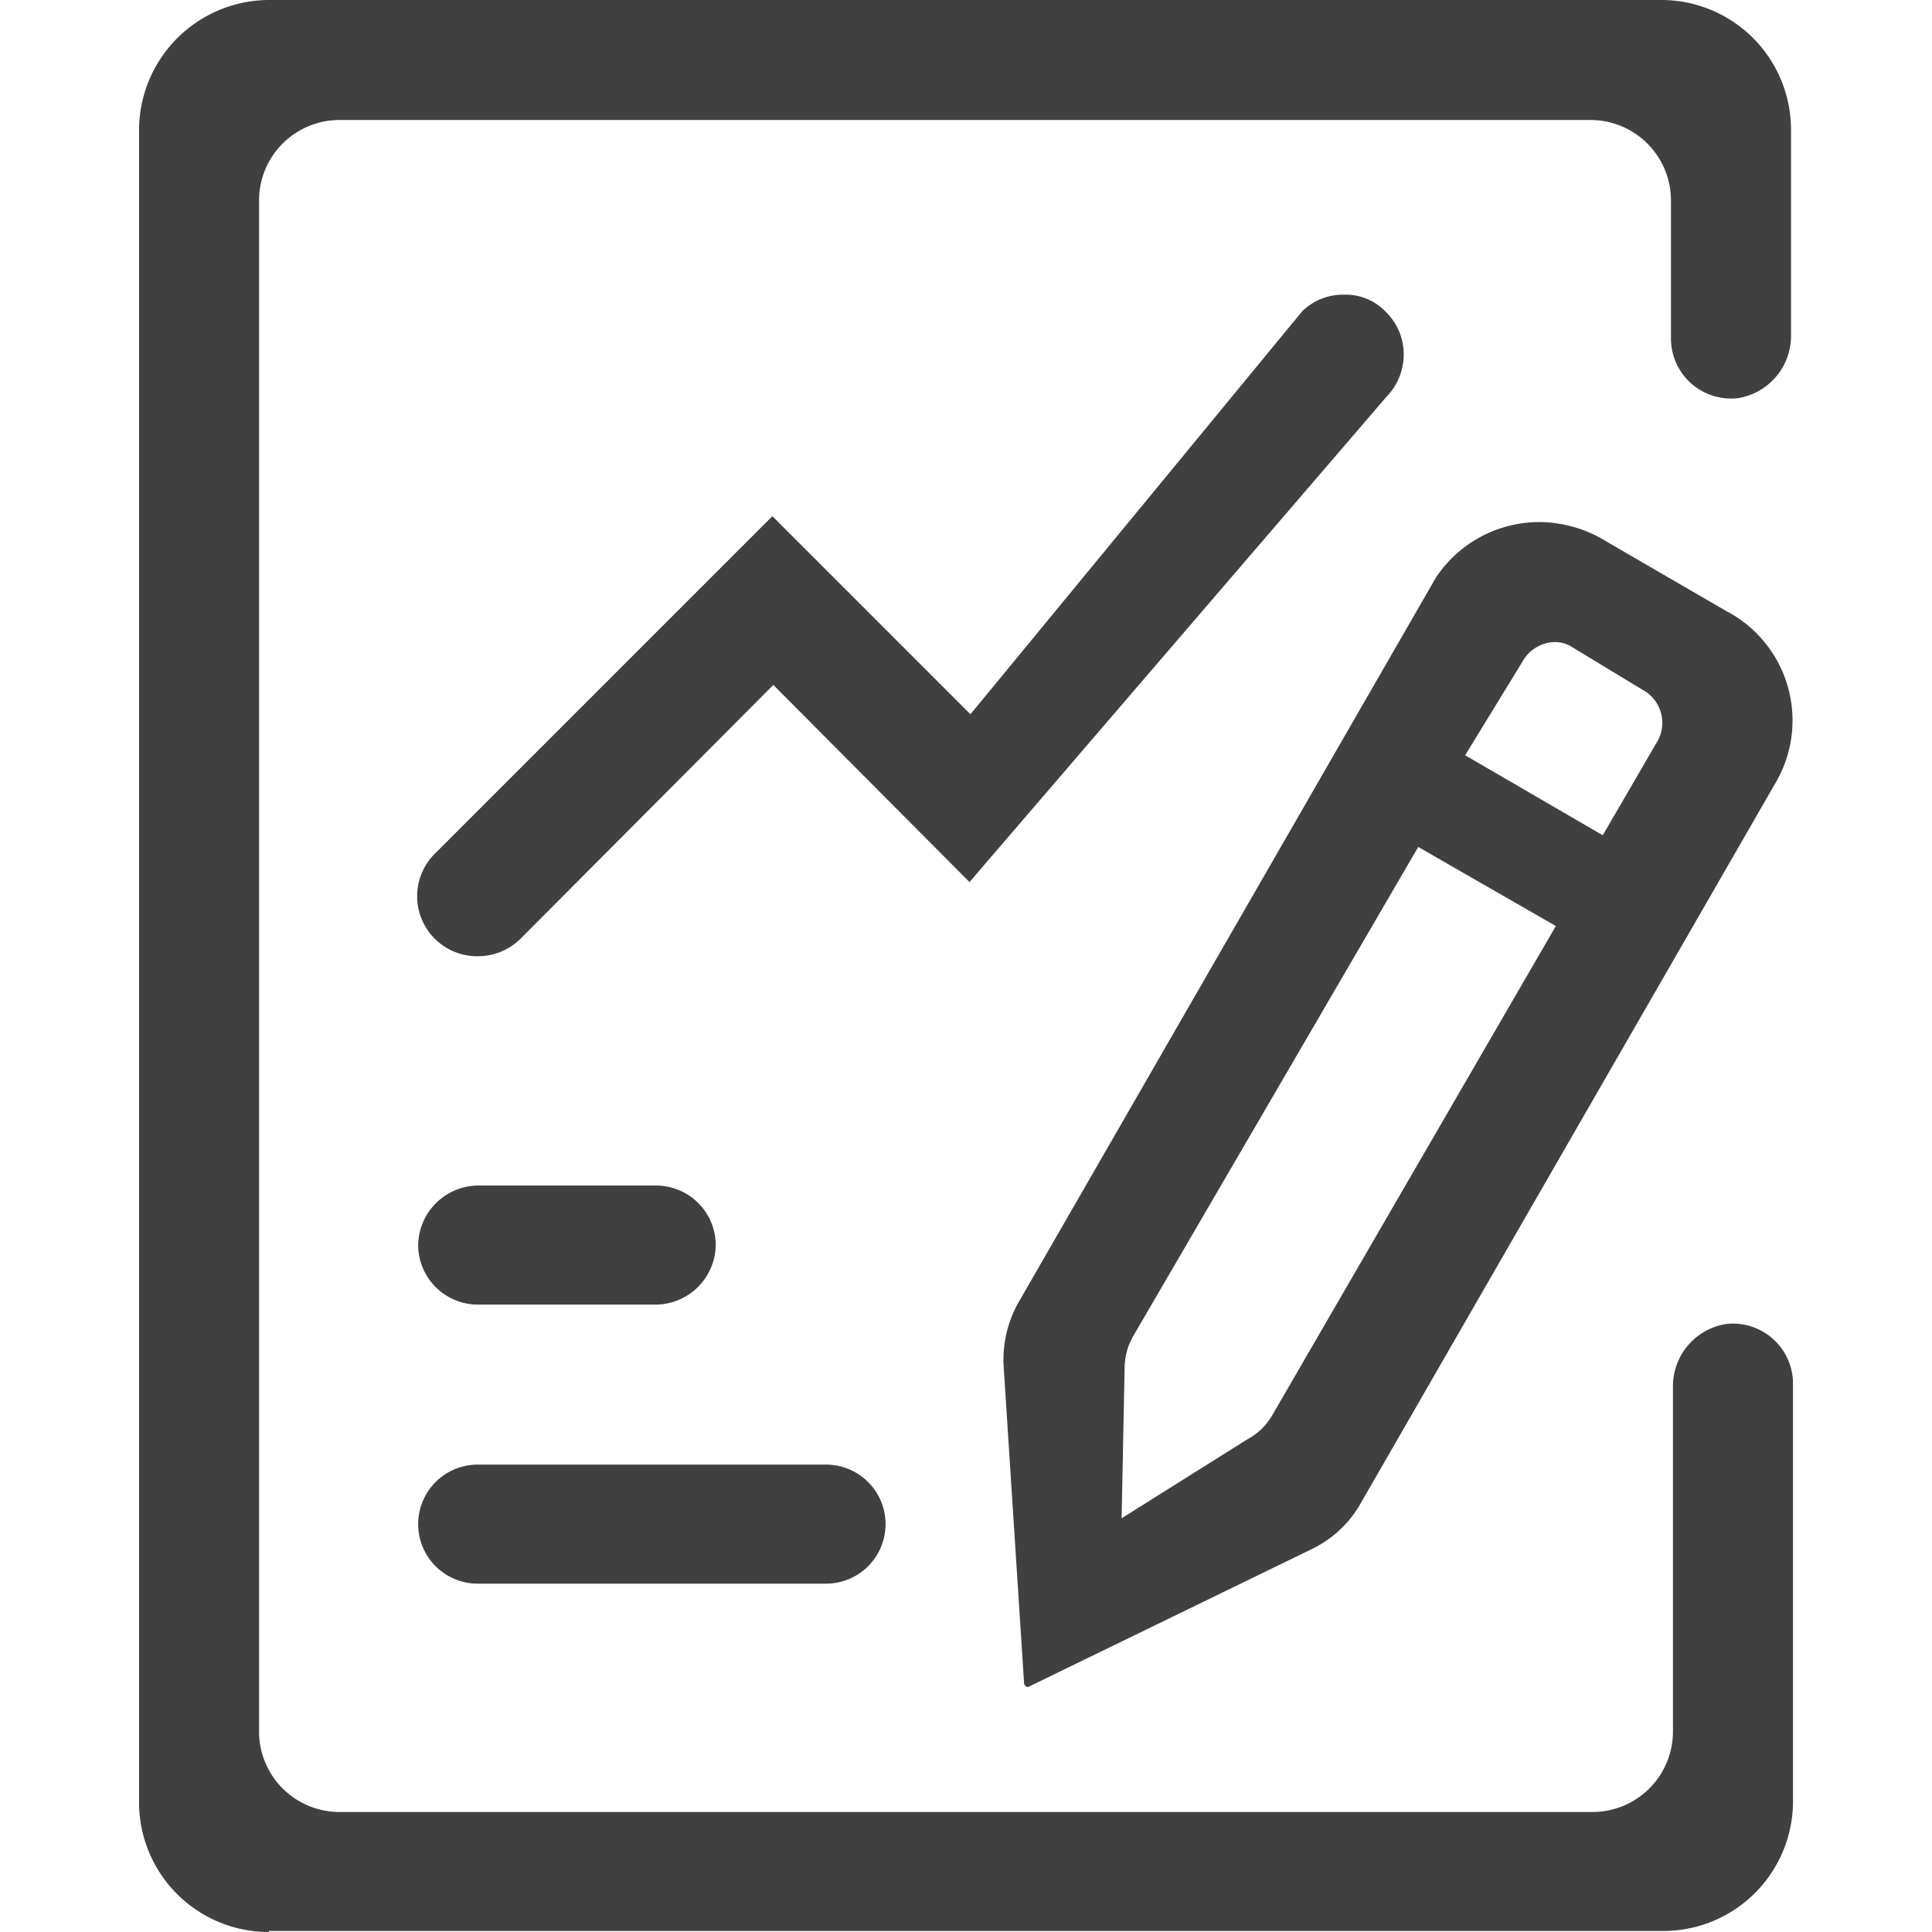 <svg id="组件_15_2" data-name="组件 15 – 2" xmlns="http://www.w3.org/2000/svg" width="36" height="36" viewBox="0 0 36 36">
  <rect id="矩形_30159" data-name="矩形 30159" width="36" height="36" transform="translate(0 0)" fill="#ffb0b0" opacity="0"/>
  <g id="组_102397" data-name="组 102397" transform="translate(-75.745 -5.12)">
    <path id="路径_170933" data-name="路径 170933" d="M80.754,41.12A2.417,2.417,0,0,1,78.336,38.7V7.538A2.429,2.429,0,0,1,80.754,5.12H106.7a2.417,2.417,0,0,1,2.418,2.418v3.836a1.174,1.174,0,0,1-.982,1.164,1.119,1.119,0,0,1-1.255-1.109V8.847a1.5,1.5,0,0,0-1.491-1.491H82.063a1.5,1.5,0,0,0-1.491,1.491V37.393a1.5,1.5,0,0,0,1.491,1.491h23.364a1.5,1.5,0,0,0,1.491-1.491V30.956a1.174,1.174,0,0,1,.982-1.164,1.119,1.119,0,0,1,1.255,1.109v7.782a2.417,2.417,0,0,1-2.418,2.418H80.754Z" transform="translate(0)" fill="#404040"/>
    <path id="路径_170934" data-name="路径 170934" d="M235.638,185.689a.078.078,0,0,1-.073-.073l-.382-5.927a2.188,2.188,0,0,1,.255-1.127l7.8-13.545a2.316,2.316,0,0,1,1.927-1.036,2.393,2.393,0,0,1,1.255.364l2.255,1.309.036.018a2.3,2.3,0,0,1,.891,3.109l-7.8,13.545a2.094,2.094,0,0,1-.855.782Zm1.964-6.545a1.209,1.209,0,0,0-.164.618l-.055,2.782,2.345-1.473a1.163,1.163,0,0,0,.455-.436l5.291-9.127-2.564-1.473Zm7.855-12.927a.7.7,0,0,0-.582.327l-1.091,1.782,2.564,1.491,1.036-1.782a.7.7,0,0,0-.291-.927l-1.291-.782A.6.6,0,0,0,245.456,166.217Zm-20.073,17.545a1.109,1.109,0,1,1,0-2.218h6.491a1.109,1.109,0,1,1,0,2.218Zm0-5.2a1.113,1.113,0,0,1-1.109-1.109,1.126,1.126,0,0,1,1.109-1.109h3.327a1.113,1.113,0,0,1,1.109,1.109,1.126,1.126,0,0,1-1.109,1.109Zm0-6.491a1.118,1.118,0,0,1-.8-1.909l6.291-6.291,3.691,3.691,6.182-7.509a1.084,1.084,0,0,1,.782-.309,1.029,1.029,0,0,1,.782.327,1.1,1.1,0,0,1,.327.8,1.132,1.132,0,0,1-.327.782l-7.764,9.036-3.655-3.673-4.709,4.727A1.128,1.128,0,0,1,225.383,172.071Z" transform="translate(-140.738 -149.133)" fill="#404040"/>
  </g>
</svg>
